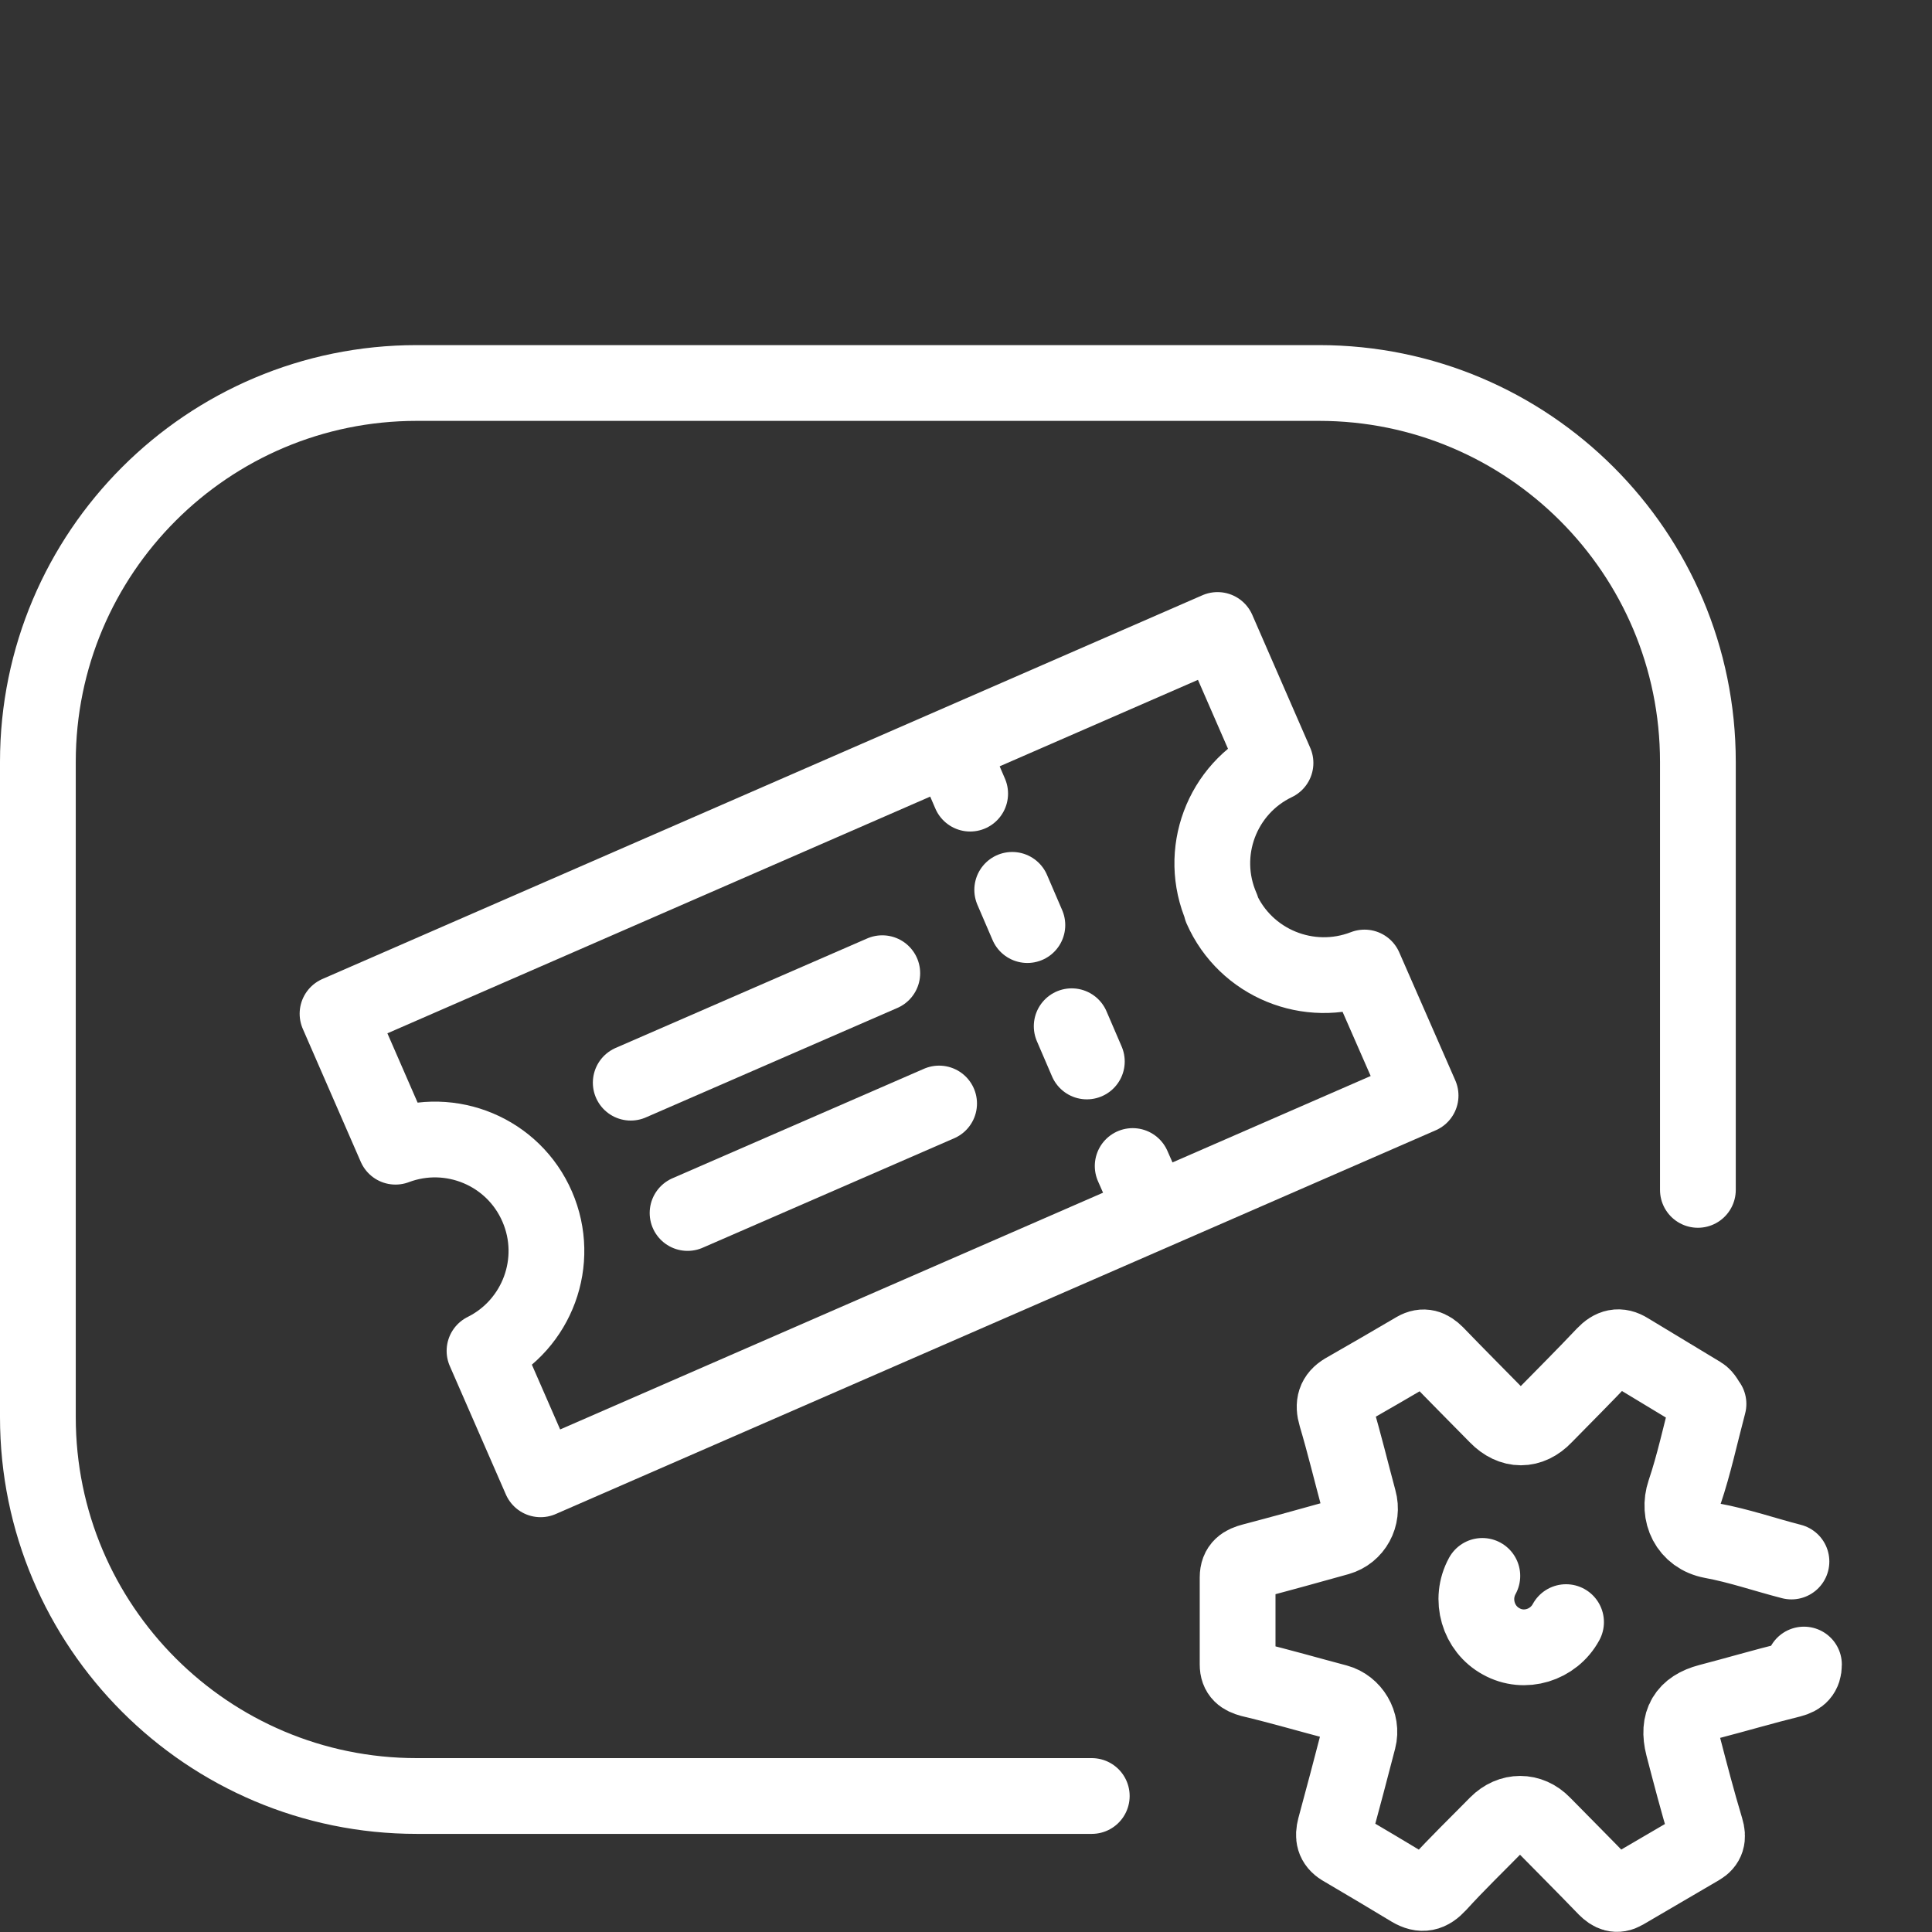 <?xml version="1.0" encoding="UTF-8"?><svg id="Layer_2" xmlns="http://www.w3.org/2000/svg" viewBox="0 0 51 51"><rect x="0" y="0" width="51" height="51" fill="#333333" stroke="none"/><defs><style>.cls-1,.cls-2{fill:none;}.cls-2{stroke:#fff;stroke-linecap:round;stroke-linejoin:round;stroke-width:2px;}</style></defs><g id="IT"><rect class="cls-1" x="1" width="50" height="50" rx="10.18" ry="10.18"/><path class="cls-2" d="m28.82,47.41H11c-5.52,0-10-4.48-10-10v-17.3c0-5.52,4.48-10,10-10h23.82c5.52,0,10,4.48,10,10v11.3"/><path class="cls-2" d="m47.62,43.94c0,.23-.11.34-.34.4-.73.18-1.44.39-2.17.58-.61.16-.84.54-.68,1.17.19.73.38,1.46.6,2.19.07.23.03.38-.16.49-.67.39-1.33.78-2,1.17-.19.11-.33.05-.48-.1-.55-.57-1.11-1.13-1.66-1.69-.35-.36-.85-.36-1.21,0-.52.53-1.05,1.04-1.55,1.59-.23.25-.43.3-.72.13-.61-.37-1.22-.73-1.83-1.09-.21-.13-.24-.3-.18-.53.21-.78.42-1.56.62-2.34.11-.42-.16-.87-.57-.98-.76-.2-1.51-.42-2.27-.6-.22-.06-.35-.15-.35-.39,0-.77,0-1.53,0-2.3,0-.28.16-.37.39-.43.76-.2,1.52-.41,2.27-.62.42-.12.66-.56.54-.99-.2-.74-.38-1.49-.6-2.23-.09-.3-.03-.5.22-.65.63-.36,1.25-.72,1.88-1.09.21-.12.37-.06.54.11.53.55,1.07,1.09,1.61,1.64.39.4.87.4,1.25,0,.53-.54,1.06-1.07,1.58-1.62.2-.21.39-.26.63-.11.64.39,1.28.77,1.92,1.16.1.06.15.19.2.25-.22.83-.38,1.59-.63,2.33-.19.56.08,1.16.72,1.28.71.13,1.4.37,2.1.55m-8.16.38c-.34.62-.11,1.4.5,1.73.61.34,1.38.1,1.71-.51"/><g id="X1dNjp.tif"><path class="cls-2" d="m32.25,23.97c-.64-1.46,0-3.15,1.42-3.83l-1.53-3.51-23.23,10.13,1.53,3.51c1.46-.55,3.11.13,3.74,1.58s0,3.12-1.39,3.81l1.48,3.39,23.23-10.13-1.48-3.38c-1.47.57-3.14-.11-3.78-1.56Z"/><line class="cls-2" x1="25.21" y1="20.02" x2="25.61" y2="20.95"/><line class="cls-2" x1="26.72" y1="23.49" x2="27.12" y2="24.42"/><line class="cls-2" x1="28.29" y1="27.09" x2="28.69" y2="28.02"/><line class="cls-2" x1="29.9" y1="30.78" x2="30.31" y2="31.71"/><line class="cls-2" x1="16.65" y1="28.58" x2="23.29" y2="25.69"/><line class="cls-2" x1="18.15" y1="32.02" x2="24.79" y2="29.13"/></g></g></svg>